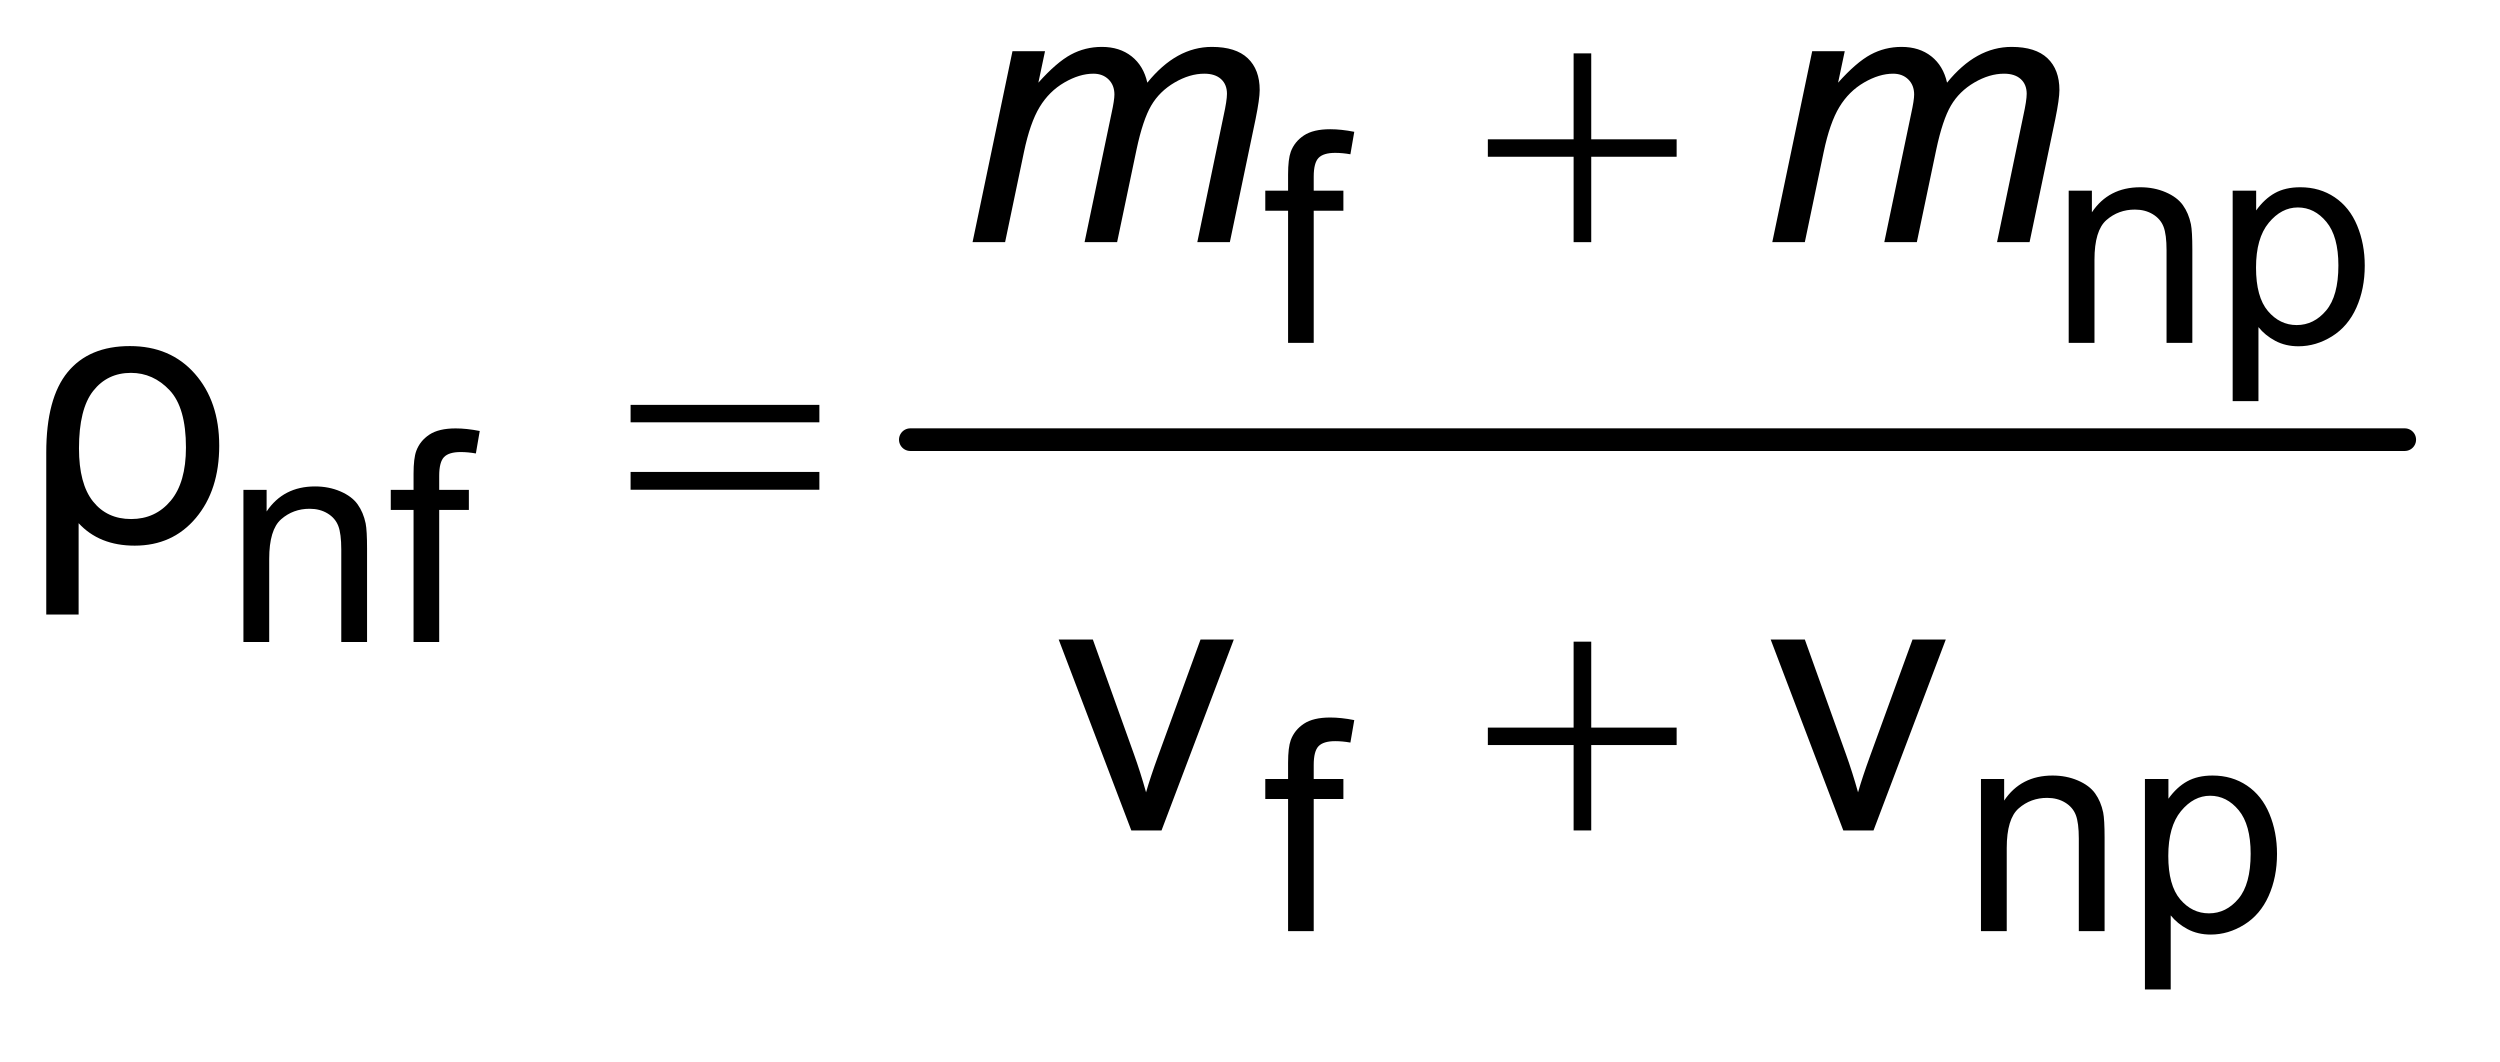 <?xml version="1.0" encoding="UTF-8"?>
<!DOCTYPE svg PUBLIC '-//W3C//DTD SVG 1.0//EN'
          'http://www.w3.org/TR/2001/REC-SVG-20010904/DTD/svg10.dtd'>
<svg stroke-dasharray="none" shape-rendering="auto" xmlns="http://www.w3.org/2000/svg" font-family="'Dialog'" text-rendering="auto" width="73" fill-opacity="1" color-interpolation="auto" color-rendering="auto" preserveAspectRatio="xMidYMid meet" font-size="12px" viewBox="0 0 73 31" fill="black" xmlns:xlink="http://www.w3.org/1999/xlink" stroke="black" image-rendering="auto" stroke-miterlimit="10" stroke-linecap="square" stroke-linejoin="miter" font-style="normal" stroke-width="1" height="31" stroke-dashoffset="0" font-weight="normal" stroke-opacity="1"
><!--Generated by the Batik Graphics2D SVG Generator--><defs id="genericDefs"
  /><g
  ><defs id="defs1"
    ><clipPath clipPathUnits="userSpaceOnUse" id="clipPath1"
      ><path d="M1.015 3.265 L55.462 3.265 L55.462 25.775 L1.015 25.775 L1.015 3.265 Z"
      /></clipPath
      ><clipPath clipPathUnits="userSpaceOnUse" id="clipPath2"
      ><path d="M32.426 104.301 L32.426 823.496 L1771.949 823.496 L1771.949 104.301 Z"
      /></clipPath
    ></defs
    ><g stroke-width="16" transform="scale(1.333,1.333) translate(-1.015,-3.265) matrix(0.031,0,0,0.031,0,0)" stroke-linejoin="round" stroke-linecap="round"
    ><line y2="416" fill="none" x1="676" clip-path="url(#clipPath2)" x2="1732" y1="416"
    /></g
    ><g transform="matrix(0.042,0,0,0.042,-1.353,-4.353)"
    ><path d="M1126.25 140.75 L1138.5 140.75 L1138.5 200.5 L1197.875 200.5 L1197.875 212.625 L1138.5 212.625 L1138.5 272 L1126.25 272 L1126.25 212.625 L1066.625 212.625 L1066.625 200.5 L1126.25 200.5 L1126.25 140.75 Z" stroke="none" clip-path="url(#clipPath2)"
    /></g
    ><g transform="matrix(0.042,0,0,0.042,-1.353,-4.353)"
    ><path d="M470.625 385.125 L601.875 385.125 L601.875 397.25 L470.625 397.25 L470.625 385.125 ZM470.625 431.75 L601.875 431.75 L601.875 444.125 L470.625 444.125 L470.625 431.75 Z" stroke="none" clip-path="url(#clipPath2)"
    /></g
    ><g transform="matrix(0.042,0,0,0.042,-1.353,-4.353)"
    ><path d="M1126.25 549.75 L1138.5 549.75 L1138.5 609.5 L1197.875 609.5 L1197.875 621.625 L1138.5 621.625 L1138.5 681 L1126.25 681 L1126.25 621.625 L1066.625 621.625 L1066.625 609.5 L1126.25 609.5 L1126.25 549.75 Z" stroke="none" clip-path="url(#clipPath2)"
    /></g
    ><g transform="matrix(0.042,0,0,0.042,-1.353,-4.353)"
    ><path d="M927.734 342 L927.734 250.156 L911.891 250.156 L911.891 236.219 L927.734 236.219 L927.734 224.953 Q927.734 214.297 929.625 209.125 Q932.219 202.141 938.734 197.812 Q945.266 193.484 957.016 193.484 Q964.594 193.484 973.75 195.281 L971.062 210.906 Q965.484 209.922 960.5 209.922 Q952.328 209.922 948.938 213.406 Q945.562 216.891 945.562 226.453 L945.562 236.219 L966.188 236.219 L966.188 250.156 L945.562 250.156 L945.562 342 L927.734 342 ZM1470.453 342 L1470.453 236.219 L1486.578 236.219 L1486.578 251.25 Q1498.234 233.828 1520.25 233.828 Q1529.812 233.828 1537.828 237.266 Q1545.859 240.703 1549.844 246.281 Q1553.828 251.859 1555.422 259.516 Q1556.406 264.5 1556.406 276.953 L1556.406 342 L1538.484 342 L1538.484 277.656 Q1538.484 266.688 1536.391 261.266 Q1534.297 255.844 1528.969 252.609 Q1523.641 249.359 1516.469 249.359 Q1505.016 249.359 1496.688 256.641 Q1488.375 263.906 1488.375 284.219 L1488.375 342 L1470.453 342 ZM1584.453 382.547 L1584.453 236.219 L1600.781 236.219 L1600.781 249.953 Q1606.562 241.891 1613.828 237.859 Q1621.109 233.828 1631.469 233.828 Q1645.016 233.828 1655.375 240.797 Q1665.734 247.766 1671 260.469 Q1676.281 273.172 1676.281 288.312 Q1676.281 304.547 1670.453 317.547 Q1664.641 330.547 1653.531 337.469 Q1642.422 344.391 1630.172 344.391 Q1621.203 344.391 1614.078 340.609 Q1606.953 336.812 1602.375 331.047 L1602.375 382.547 L1584.453 382.547 ZM1600.688 289.703 Q1600.688 310.125 1608.953 319.891 Q1617.219 329.641 1628.969 329.641 Q1640.922 329.641 1649.438 319.531 Q1657.953 309.422 1657.953 288.203 Q1657.953 267.984 1649.641 257.938 Q1641.328 247.875 1629.766 247.875 Q1618.312 247.875 1609.5 258.578 Q1600.688 269.281 1600.688 289.703 Z" stroke="none" clip-path="url(#clipPath2)"
    /></g
    ><g transform="matrix(0.042,0,0,0.042,-1.353,-4.353)"
    ><path d="M201.453 550 L201.453 444.219 L217.578 444.219 L217.578 459.25 Q229.234 441.828 251.25 441.828 Q260.812 441.828 268.828 445.266 Q276.859 448.703 280.844 454.281 Q284.828 459.859 286.422 467.516 Q287.406 472.5 287.406 484.953 L287.406 550 L269.484 550 L269.484 485.656 Q269.484 474.688 267.391 469.266 Q265.297 463.844 259.969 460.609 Q254.641 457.359 247.469 457.359 Q236.016 457.359 227.688 464.641 Q219.375 471.906 219.375 492.219 L219.375 550 L201.453 550 ZM319.734 550 L319.734 458.156 L303.891 458.156 L303.891 444.219 L319.734 444.219 L319.734 432.953 Q319.734 422.297 321.625 417.125 Q324.219 410.141 330.734 405.812 Q337.266 401.484 349.016 401.484 Q356.594 401.484 365.75 403.281 L363.062 418.906 Q357.484 417.922 352.5 417.922 Q344.328 417.922 340.938 421.406 Q337.562 424.891 337.562 434.453 L337.562 444.219 L358.188 444.219 L358.188 458.156 L337.562 458.156 L337.562 550 L319.734 550 Z" stroke="none" clip-path="url(#clipPath2)"
    /></g
    ><g transform="matrix(0.042,0,0,0.042,-1.353,-4.353)"
    ><path d="M927.734 751 L927.734 659.156 L911.891 659.156 L911.891 645.219 L927.734 645.219 L927.734 633.953 Q927.734 623.297 929.625 618.125 Q932.219 611.141 938.734 606.812 Q945.266 602.484 957.016 602.484 Q964.594 602.484 973.75 604.281 L971.062 619.906 Q965.484 618.922 960.5 618.922 Q952.328 618.922 948.938 622.406 Q945.562 625.891 945.562 635.453 L945.562 645.219 L966.188 645.219 L966.188 659.156 L945.562 659.156 L945.562 751 L927.734 751 ZM1409.453 751 L1409.453 645.219 L1425.578 645.219 L1425.578 660.25 Q1437.234 642.828 1459.25 642.828 Q1468.812 642.828 1476.828 646.266 Q1484.859 649.703 1488.844 655.281 Q1492.828 660.859 1494.422 668.516 Q1495.406 673.5 1495.406 685.953 L1495.406 751 L1477.484 751 L1477.484 686.656 Q1477.484 675.688 1475.391 670.266 Q1473.297 664.844 1467.969 661.609 Q1462.641 658.359 1455.469 658.359 Q1444.016 658.359 1435.688 665.641 Q1427.375 672.906 1427.375 693.219 L1427.375 751 L1409.453 751 ZM1523.453 791.547 L1523.453 645.219 L1539.781 645.219 L1539.781 658.953 Q1545.562 650.891 1552.828 646.859 Q1560.109 642.828 1570.469 642.828 Q1584.016 642.828 1594.375 649.797 Q1604.734 656.766 1610 669.469 Q1615.281 682.172 1615.281 697.312 Q1615.281 713.547 1609.453 726.547 Q1603.641 739.547 1592.531 746.469 Q1581.422 753.391 1569.172 753.391 Q1560.203 753.391 1553.078 749.609 Q1545.953 745.812 1541.375 740.047 L1541.375 791.547 L1523.453 791.547 ZM1539.688 698.703 Q1539.688 719.125 1547.953 728.891 Q1556.219 738.641 1567.969 738.641 Q1579.922 738.641 1588.438 728.531 Q1596.953 718.422 1596.953 697.203 Q1596.953 676.984 1588.641 666.938 Q1580.328 656.875 1568.766 656.875 Q1557.312 656.875 1548.5 667.578 Q1539.688 678.281 1539.688 698.703 Z" stroke="none" clip-path="url(#clipPath2)"
    /></g
    ><g transform="matrix(0.042,0,0,0.042,-1.353,-4.353)"
    ><path d="M64.375 530.875 L64.375 418.25 Q64.375 380.5 79.25 362.375 Q94.125 344.25 122.5 344.25 Q150.75 344.25 167.688 363.5 Q184.625 382.75 184.625 413.5 Q184.625 444.375 168.438 463.688 Q152.25 483 125.875 483 Q101.25 483 86.875 467.375 L86.875 530.875 L64.375 530.875 ZM123.25 362.875 Q106.875 362.875 97 375.438 Q87.125 388 87.125 415.375 Q87.125 440 96.875 452.25 Q106.625 464.5 123.375 464.5 Q140.25 464.5 150.875 451.812 Q161.5 439.125 161.5 414.75 Q161.5 387 150.125 374.938 Q138.75 362.875 123.25 362.875 Z" stroke="none" clip-path="url(#clipPath2)"
    /></g
    ><g transform="matrix(0.042,0,0,0.042,-1.353,-4.353)"
    ><path d="M818.75 681 L768.25 548.25 L792 548.25 L820.5 627.75 Q825.125 640.625 829 654.5 Q832 644 837.375 629.25 L866.875 548.25 L890 548.25 L839.75 681 L818.75 681 ZM1313.75 681 L1263.25 548.25 L1287 548.25 L1315.5 627.75 Q1320.125 640.625 1324 654.5 Q1327 644 1332.375 629.25 L1361.875 548.25 L1385 548.25 L1334.75 681 L1313.75 681 Z" stroke="none" clip-path="url(#clipPath2)"
    /></g
    ><g transform="matrix(0.042,0,0,0.042,-1.353,-4.353)"
    ><path d="M708.375 272 L736.125 139.25 L758.75 139.25 L754.125 161.125 Q766.75 147 776.688 141.625 Q786.625 136.25 798.25 136.25 Q810.625 136.25 818.938 142.812 Q827.25 149.375 829.875 161.125 Q840 148.625 851.188 142.438 Q862.375 136.25 874.75 136.25 Q891.375 136.25 899.688 144.125 Q908 152 908 166.25 Q908 172.375 905.125 186.5 L887.25 272 L864.625 272 L882.875 184.25 Q885.25 173.5 885.25 168.875 Q885.25 162.375 881.125 158.625 Q877 154.875 869.5 154.875 Q859.375 154.875 848.875 161 Q838.375 167.125 832.562 177.062 Q826.75 187 822.375 207.625 L808.875 272 L786.25 272 L805 182.375 Q807 173.25 807 169.375 Q807 162.875 802.938 158.875 Q798.875 154.875 792.375 154.875 Q782.75 154.875 772.188 161 Q761.625 167.125 755 178.062 Q748.375 189 744.125 209.25 L731 272 L708.375 272 ZM1264.375 272 L1292.125 139.25 L1314.75 139.25 L1310.125 161.125 Q1322.75 147 1332.688 141.625 Q1342.625 136.25 1354.25 136.25 Q1366.625 136.25 1374.938 142.812 Q1383.25 149.375 1385.875 161.125 Q1396 148.625 1407.188 142.438 Q1418.375 136.25 1430.75 136.25 Q1447.375 136.25 1455.688 144.125 Q1464 152 1464 166.25 Q1464 172.375 1461.125 186.5 L1443.25 272 L1420.625 272 L1438.875 184.25 Q1441.25 173.5 1441.25 168.875 Q1441.25 162.375 1437.125 158.625 Q1433 154.875 1425.5 154.875 Q1415.375 154.875 1404.875 161 Q1394.375 167.125 1388.562 177.062 Q1382.75 187 1378.375 207.625 L1364.875 272 L1342.25 272 L1361 182.375 Q1363 173.25 1363 169.375 Q1363 162.875 1358.938 158.875 Q1354.875 154.875 1348.375 154.875 Q1338.75 154.875 1328.188 161 Q1317.625 167.125 1311 178.062 Q1304.375 189 1300.125 209.25 L1287 272 L1264.375 272 Z" stroke="none" clip-path="url(#clipPath2)"
    /></g
  ></g
></svg
>
